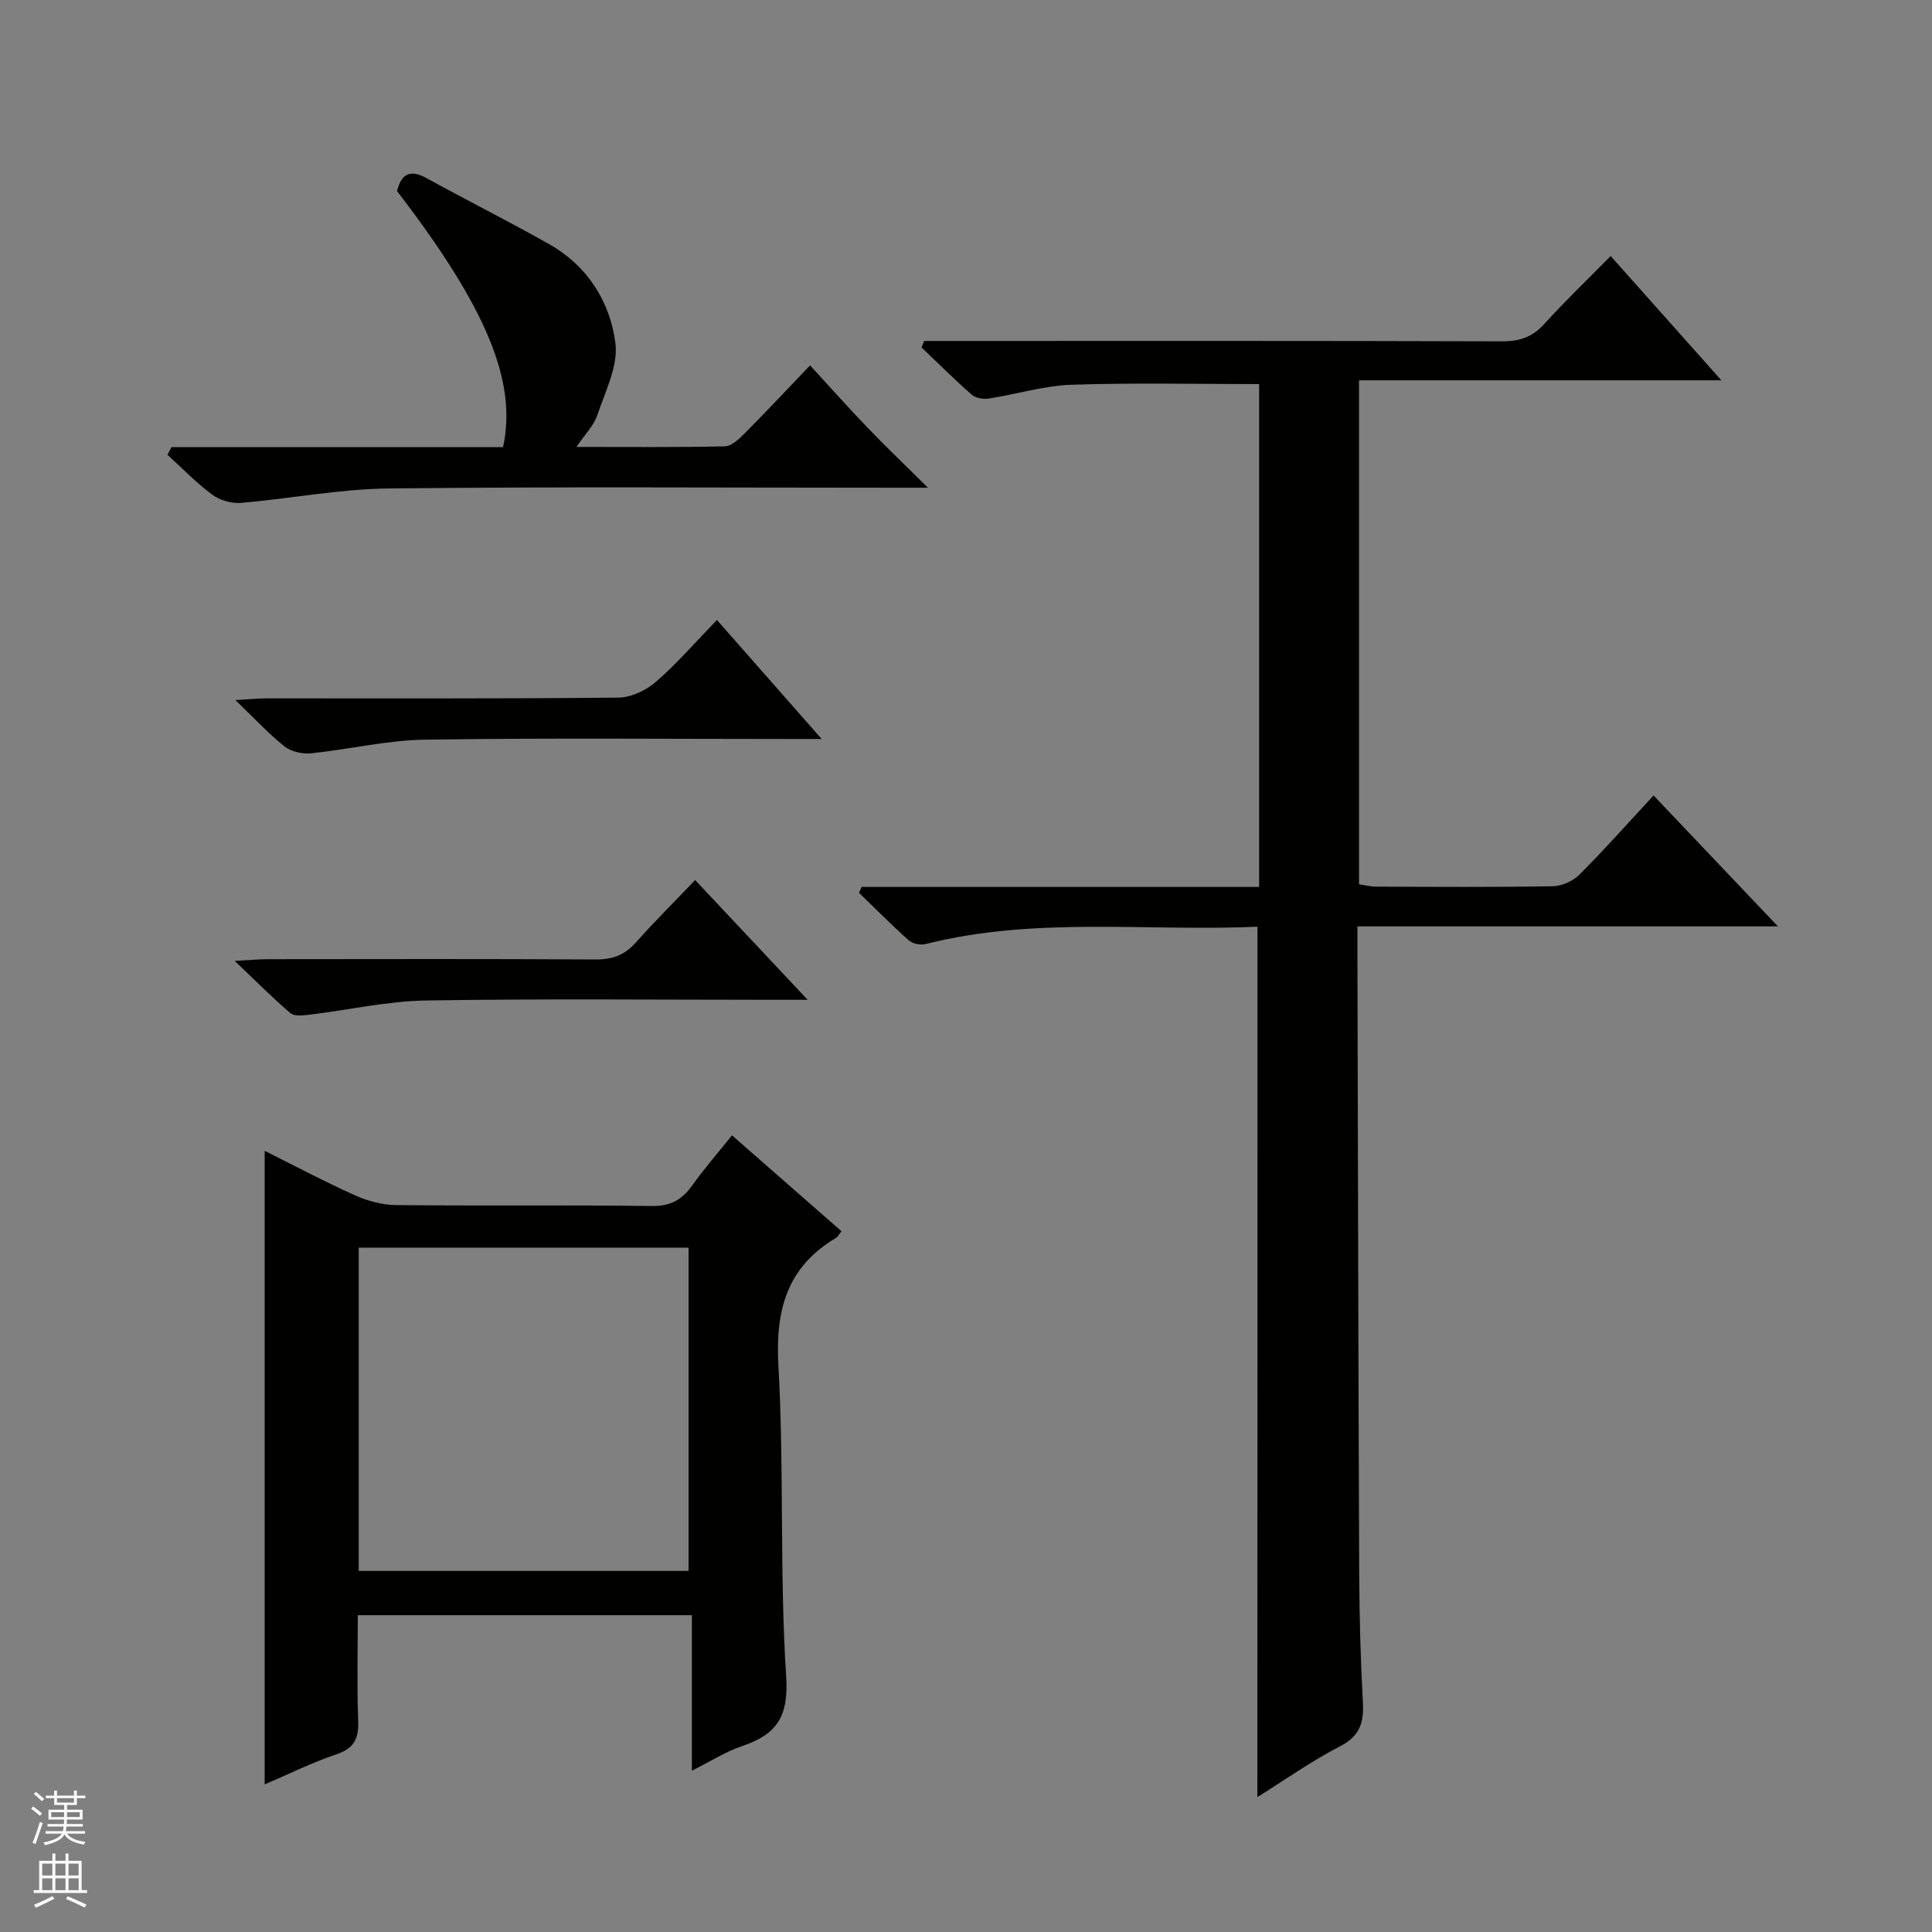 <svg enable-background="new 0 0 400 400" viewBox="0 0 400 400" xmlns="http://www.w3.org/2000/svg"><rect x="0" y="0" width="400" height="400" fill="#808080" stroke="none"/><g fill="#010100"><path d="m260.35 191.87c-23.01 1-46.06-2.15-68.72 3.59-1.05.26-2.67-.06-3.46-.76-3.56-3.16-6.9-6.55-10.33-9.86.19-.4.37-.81.56-1.21h82.29c0-35.1 0-69.53 0-104.11-13.02 0-25.95-.3-38.86.14-5.74.2-11.42 1.98-17.15 2.86-1.11.17-2.68-.09-3.48-.79-3.58-3.14-6.96-6.51-10.41-9.8.18-.45.37-.89.55-1.34h5.7c38 0 76-.05 113.99.08 3.64.01 6.28-.92 8.73-3.63 4.24-4.69 8.83-9.07 13.71-14.03 7.56 8.48 14.91 16.73 22.92 25.73-25.42 0-50.06 0-75.02 0v104.34c1.11.16 2.35.48 3.59.49 12.17.04 24.33.13 36.5-.08 1.89-.03 4.2-1.06 5.54-2.4 5.17-5.17 10.03-10.65 15.35-16.4 8.46 8.91 16.73 17.61 25.75 27.11-29.5 0-57.89 0-87.06 0v5.68c.11 42.83.19 85.65.37 128.48.04 8.82.28 17.64.76 26.44.23 4.19-.58 7.01-4.71 9.14-5.86 3.02-11.29 6.88-17.14 10.53.03-60.1.03-119.75.03-180.2z"/><path d="m54.8 238.27c5.98 2.98 12.24 6.31 18.7 9.21 2.63 1.18 5.66 1.99 8.52 2.02 17.65.18 35.31-.04 52.96.19 3.82.05 6.19-1.26 8.29-4.2 2.51-3.51 5.35-6.78 8.28-10.43 7.66 6.7 15.12 13.24 22.67 19.85-.54.68-.76 1.16-1.13 1.38-10.16 6.04-12.58 14.91-11.93 26.43 1.21 21.41.22 42.96 1.61 64.35.54 8.36-1.97 12.03-9.11 14.43-3.4 1.14-6.5 3.15-10.41 5.1 0-11.04 0-21.4 0-32.19-23.19 0-45.88 0-69.17 0 0 7.25-.2 14.53.08 21.79.14 3.67-.76 5.74-4.48 7-5.14 1.74-10.05 4.18-14.88 6.24 0-43.93 0-87.44 0-131.17zm87.76 86.97c0-22.55 0-44.76 0-66.93-22.94 0-45.51 0-68.29 0v66.93z"/><path d="m35.49 92.58h68.66c2.98-13.59-3.49-29.01-21.95-53.02.87-3.44 2.59-4.61 6.05-2.71 8.45 4.64 17.07 8.97 25.46 13.71 7.9 4.47 12.59 11.88 13.7 20.44.62 4.77-2.12 10.08-3.76 15.01-.69 2.07-2.44 3.78-4.3 6.52 10.85 0 20.78.1 30.71-.12 1.37-.03 2.9-1.47 4.02-2.59 4.34-4.36 8.55-8.85 13.64-14.17 4.29 4.66 8.02 8.87 11.92 12.92 3.76 3.91 7.7 7.66 12.48 12.41-3.11 0-4.87 0-6.62 0-35 0-70-.24-105 .15-10.23.11-20.44 2.13-30.68 2.99-1.93.16-4.33-.55-5.88-1.71-3.31-2.45-6.2-5.46-9.26-8.25.27-.51.54-1.04.81-1.58z"/><path d="m148.43 128.36c7.35 8.34 14.12 16.03 21.69 24.64-2.8 0-4.54 0-6.28 0-25.29 0-50.59-.24-75.88.14-7.88.12-15.73 2.03-23.62 2.83-1.78.18-4.08-.36-5.45-1.45-3.24-2.56-6.06-5.64-10.16-9.58 3.1-.17 4.77-.35 6.44-.35 24.29-.02 48.59.09 72.88-.16 2.61-.03 5.69-1.48 7.71-3.23 4.38-3.79 8.2-8.23 12.67-12.84z"/><path d="m143.92 182.21c7.97 8.48 15.14 16.1 23.3 24.79-2.76 0-4.43 0-6.1 0-24.3 0-48.61-.25-72.9.14-8.05.13-16.07 1.97-24.11 2.94-1.32.16-3.14.38-3.97-.32-3.63-3.07-6.99-6.48-11.55-10.82 3.38-.18 5.11-.35 6.84-.35 22.64-.02 45.27-.08 67.91.06 3.45.02 5.98-.91 8.27-3.48 3.85-4.33 7.97-8.42 12.31-12.96z"/></g><path d="m6.45 374.46.42-.45c.65.47 1.27.95 1.85 1.44l-.45.49c-.66-.56-1.26-1.06-1.83-1.48m.93 7.33-.63-.26c.55-1.36 1.05-2.8 1.52-4.33.19.1.38.19.59.27-.46 1.29-.95 2.73-1.48 4.32m-.38-10.38.44-.42c.43.34 1.01.82 1.74 1.44l-.49.49c-.53-.51-1.09-1.01-1.69-1.51m2.5.35h1.72v-1.04h.59v1.04h3.52v-1.04h.59v1.04h1.75v.53h-1.75v1.42h-2.03v.97h3.22v2.03h-3.24c0 .35-.01.66-.03.93h3.32v.53h-3.37c-.03.27-.08.58-.15.94h3.96v.53h-3.71c.67.92 1.93 1.48 3.79 1.68-.13.24-.23.44-.29.59-2.13-.38-3.48-1.08-4.04-2.12-.43.97-1.77 1.72-4.03 2.23-.09-.19-.2-.37-.33-.55 2.1-.42 3.37-1.03 3.81-1.83h-3.36v-.53h3.58c.08-.29.13-.61.16-.94h-3.33v-.53h3.39c.02-.27.04-.58.04-.93h-3.23v-2.03h3.25v-.97h-2.07v-1.42h-1.73zm1.12 3.44v1h2.65c.01-.3.02-.44.01-.4v-.25-.35zm1.19-2h3.52v-.91h-3.52zm4.71 2h-2.63v.59c0 .15-.01.28-.01.4h2.64z" fill="#fafafc"/><path d="m13.55 383.74h.63v1.52h2.72v6.07h1.13v.6h-11.05v-.6h1.13v-6.07h2.73v-1.52h.63v1.52h2.1v-1.52zm-2.68 8.83.38.56c-1.24.63-2.53 1.25-3.85 1.85-.1-.21-.21-.42-.34-.63 1.36-.55 2.63-1.15 3.81-1.78m-2.13-4.27h2.1v-2.45h-2.1zm0 3.04h2.1v-2.46h-2.1zm2.72-3.04h2.1v-2.45h-2.1zm0 3.04h2.1v-2.46h-2.1zm6.07 3.6c-1.41-.71-2.7-1.3-3.86-1.78l.35-.56c1.45.62 2.75 1.19 3.88 1.72zm-1.25-9.09h-2.1v2.45h2.1zm-2.09 5.49h2.1v-2.46h-2.1z" fill="#fafafc"/></svg>